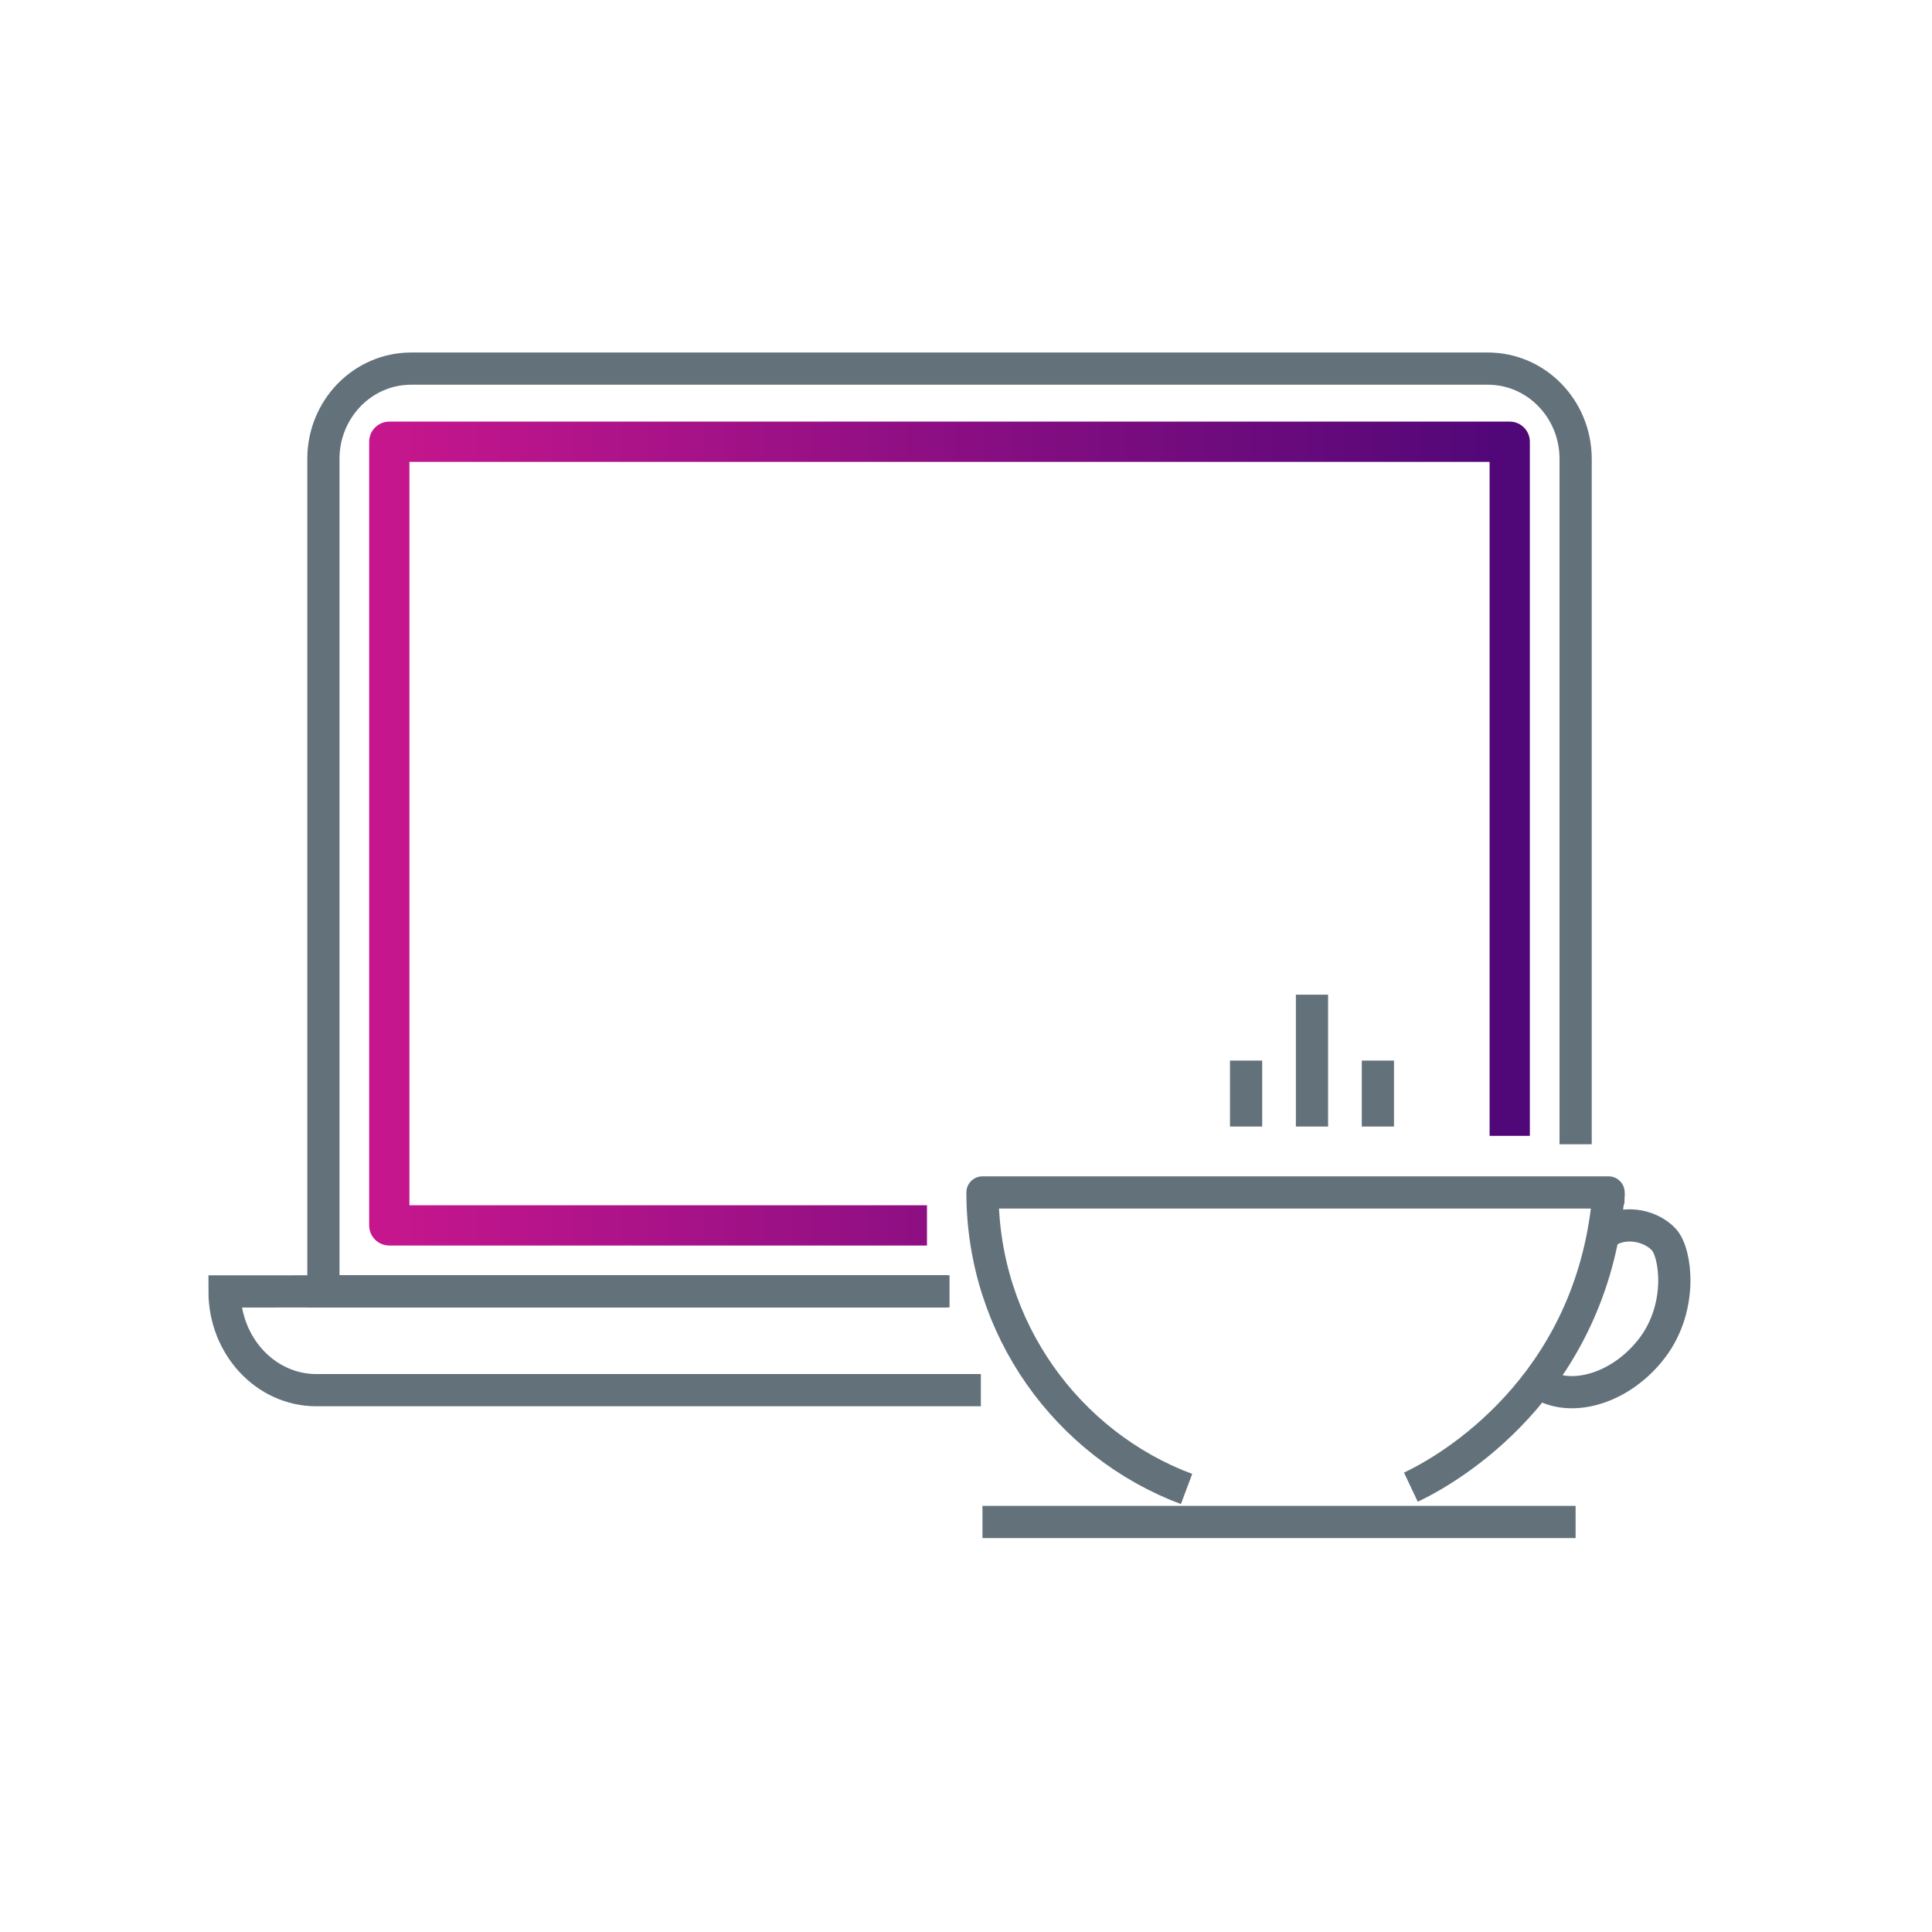 <?xml version="1.0" encoding="UTF-8"?>
<svg width="72px" height="72px" viewBox="0 0 72 72" version="1.1" xmlns="http://www.w3.org/2000/svg" xmlns:xlink="http://www.w3.org/1999/xlink">
    <!-- Generator: Sketch 55.2 (78181) - https://sketchapp.com -->
    <title>icon-management</title>
    <desc>Created with Sketch.</desc>
    <defs>
        <linearGradient x1="100%" y1="50%" x2="-2.22044605e-14%" y2="50%" id="linearGradient-1">
            <stop stop-color="#500778" offset="0%"></stop>
            <stop stop-color="#C6168D" offset="100%"></stop>
        </linearGradient>
    </defs>
    <g id="Icons" stroke="none" stroke-width="1" fill="none" fill-rule="evenodd">
        <g id="DB-Icons" transform="translate(-492, 0)">
            <g id="icon-management" transform="translate(492, 0)">
                <g id="Group-29" transform="translate(8.368, 13.737)">
                    <path d="M50.351,28.907 L50.351,3.364 C50.351,1.506 48.887,0 47.082,0 L6.953,0 C5.148,0 3.684,1.506 3.684,3.364 L3.684,34.386 L27.018,34.386" id="Stroke-1" stroke="#62717A" stroke-width="1.2"></path>
                    <path d="M28.186,38.07 L3.42,38.07 C1.531,38.07 0,36.422 0,34.39 L26.944,34.386" id="Stroke-3" stroke="#62717A" stroke-width="1.2"></path>
                    <polyline id="Stroke-5" stroke="url(#linearGradient-1)" stroke-width="1.5" stroke-linejoin="round" points="47.895 28.593 47.895 2.725 6.14 2.725 6.14 31.93 26.178 31.93"></polyline>
                    <path d="M51.579,32.132 C52.261,31.738 53.174,31.961 53.634,32.452 C54.095,32.943 54.358,34.939 53.236,36.454 C52.147,37.925 50.325,38.546 49.123,37.878" id="Stroke-11" stroke="#62717A" stroke-width="1.2"></path>
                    <path d="M44.211,41.685 C46.238,40.727 51.044,37.484 51.583,30.702" id="Stroke-13" stroke="#62717A" stroke-width="1.2" stroke-linejoin="round"></path>
                    <path d="M51.567,31.109 C51.575,30.973 51.579,30.837 51.579,30.702 L28.246,30.702 C28.246,35.768 31.409,40.088 35.851,41.754" id="Stroke-15" stroke="#62717A" stroke-width="1.2" stroke-linejoin="round"></path>
                    <path d="M42.982,25.789 L42.982,28.246" id="Stroke-17" stroke="#62717A" stroke-width="1.2" stroke-linejoin="round"></path>
                    <path d="M40.526,23.333 L40.526,28.246" id="Stroke-19" stroke="#62717A" stroke-width="1.2" stroke-linejoin="round"></path>
                    <path d="M38.07,25.789 L38.07,28.246" id="Stroke-21" stroke="#62717A" stroke-width="1.2" stroke-linejoin="round"></path>
                    <path d="M28.246,42.982 L50.35,42.982" id="Stroke-27" stroke="#62717A" stroke-width="1.2" stroke-linejoin="round"></path>
                </g>
            </g>
        </g>
    </g>
</svg>